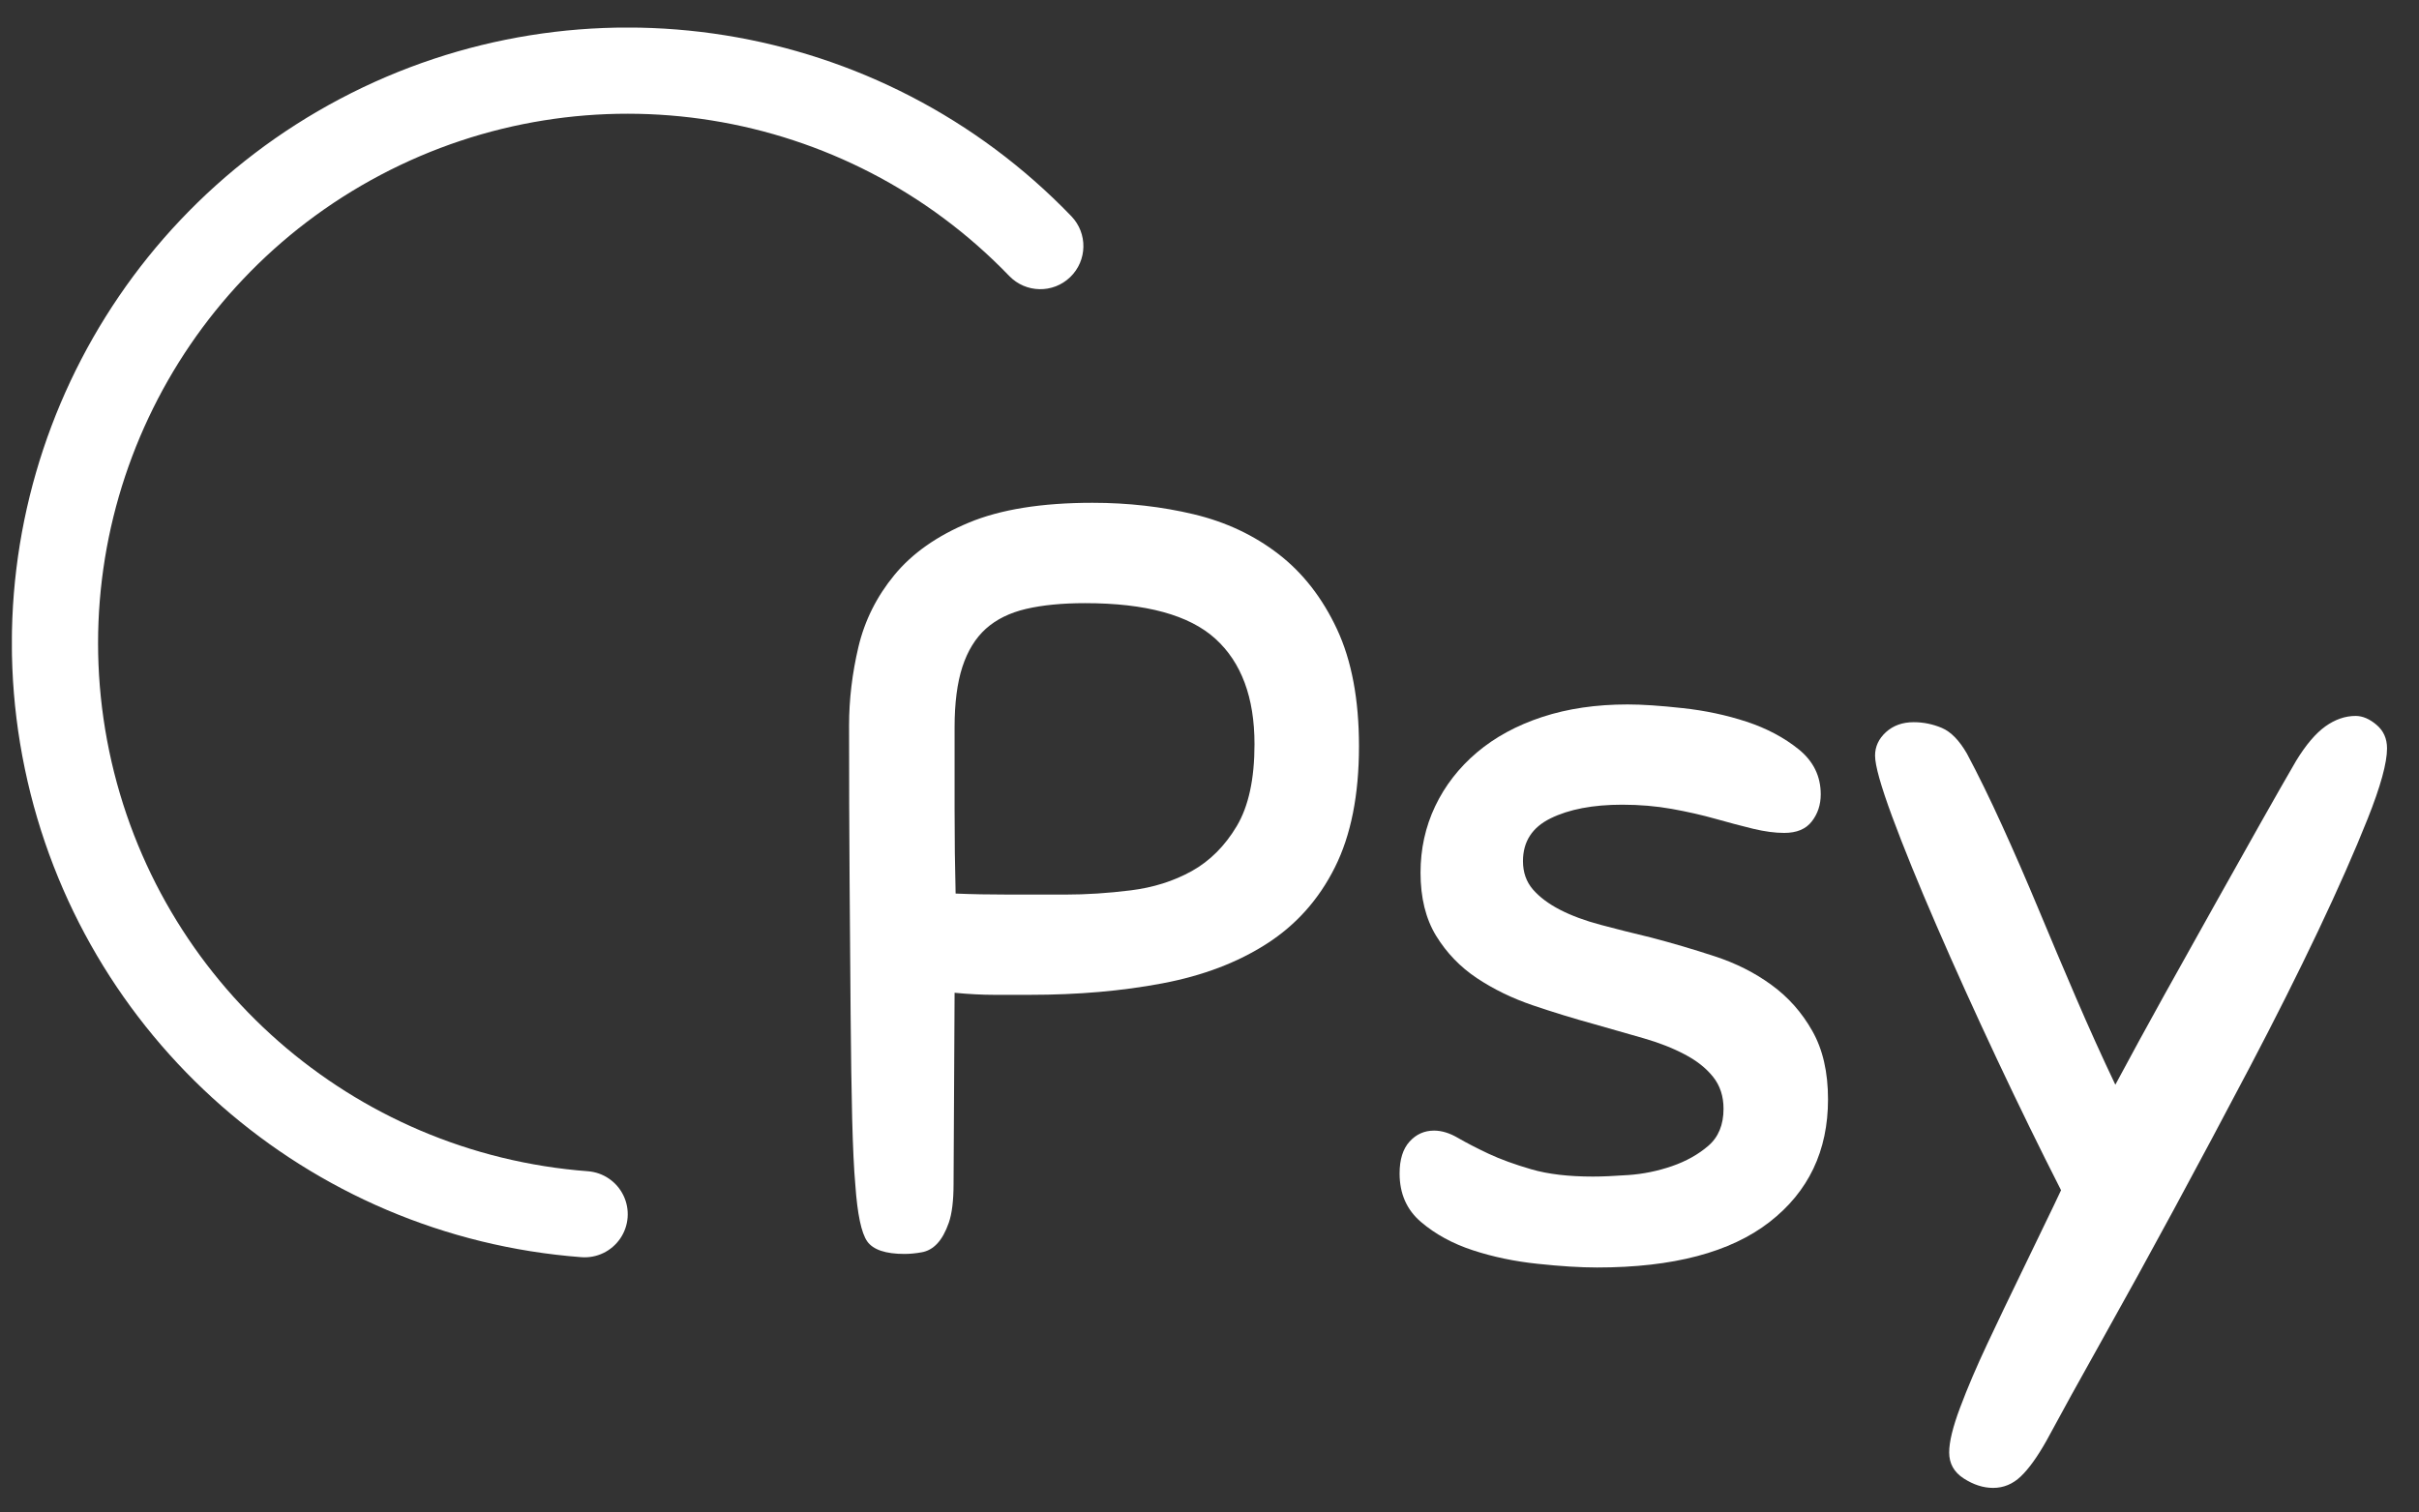 <?xml version="1.0" encoding="UTF-8" standalone="no"?><!DOCTYPE svg PUBLIC "-//W3C//DTD SVG 1.1//EN" "http://www.w3.org/Graphics/SVG/1.1/DTD/svg11.dtd"><svg width="100%" height="100%" viewBox="0 0 491 307" version="1.1" xmlns="http://www.w3.org/2000/svg" xmlns:xlink="http://www.w3.org/1999/xlink" xml:space="preserve" xmlns:serif="http://www.serif.com/" style="fill-rule:evenodd;clip-rule:evenodd;stroke-linejoin:round;stroke-miterlimit:2;"><rect x="0" y="0" width="491" height="307" fill="#333333" stroke="none"/><rect id="Artboard1" x="0" y="0" width="490.312" height="306.781" style="fill:none;"/><g><g><clipPath id="_clip1"><path d="M118.008,255.239c-55.547,-4.193 -101.614,-44.63 -112.969,-99.161c-11.354,-54.537 14.745,-110 64,-136.016c49.256,-26.01 109.782,-16.292 148.417,23.833c3.354,3.48 3.25,9.021 -0.234,12.37c-3.479,3.354 -9.016,3.25 -12.37,-0.234c-33.229,-34.505 -85.276,-42.865 -127.641,-20.495c-42.359,22.375 -64.802,70.073 -55.041,116.974c9.765,46.896 49.385,81.677 97.151,85.281c3.119,0.235 5.875,2.115 7.229,4.932c1.354,2.818 1.104,6.146 -0.656,8.724c-1.766,2.584 -4.771,4.032 -7.886,3.792Z"/></clipPath><g clip-path="url(#_clip1)"><rect x="2.414" y="5.598" width="250" height="250" style="fill:#fff;fill-rule:nonzero;"/></g></g></g><g><g><g><path d="M193.551,240.372c-0,3.391 -0.323,6.01 -0.959,7.854c-0.64,1.833 -1.416,3.245 -2.333,4.229c-0.917,0.99 -1.979,1.584 -3.187,1.792c-1.198,0.219 -2.365,0.333 -3.5,0.333c-3.823,0 -6.334,-0.849 -7.542,-2.541c-1.198,-1.709 -2,-5.526 -2.417,-11.459c-0.281,-3.109 -0.495,-7.63 -0.646,-13.562c-0.14,-5.943 -0.244,-13.011 -0.312,-21.209c-0.073,-8.208 -0.141,-17.255 -0.208,-27.145c-0.073,-9.901 -0.105,-20.365 -0.105,-31.396c0,-5.235 0.631,-10.542 1.896,-15.917c1.276,-5.375 3.714,-10.25 7.313,-14.625c3.609,-4.385 8.63,-7.922 15.062,-10.604c6.443,-2.693 14.823,-4.042 25.146,-4.042c7.208,0 14.063,0.781 20.563,2.334c6.5,1.557 12.218,4.244 17.166,8.062c4.959,3.823 8.922,8.912 11.896,15.271c2.969,6.364 4.458,14.281 4.458,23.75c0,9.906 -1.635,18.104 -4.895,24.604c-3.25,6.5 -7.849,11.662 -13.792,15.479c-5.932,3.823 -13,6.511 -21.208,8.063c-8.198,1.557 -17.167,2.333 -26.917,2.333l-7.208,0c-2.407,0 -5.094,-0.135 -8.063,-0.417l-0.208,38.813Zm61.083,-89.292c0,-9.469 -2.656,-16.609 -7.958,-21.416c-5.308,-4.803 -14.115,-7.209 -26.417,-7.209c-4.656,0 -8.646,0.391 -11.979,1.167c-3.323,0.781 -6.042,2.12 -8.167,4.021c-2.114,1.906 -3.703,4.489 -4.771,7.75c-1.057,3.25 -1.583,7.349 -1.583,12.291l0,16.438c0,6.156 0.068,11.917 0.208,17.292c3.25,0.14 6.886,0.208 10.917,0.208l11.354,-0c4.235,-0 8.651,-0.281 13.25,-0.854c4.594,-0.568 8.735,-1.875 12.417,-3.917c3.677,-2.052 6.719,-5.094 9.125,-9.125c2.401,-4.026 3.604,-9.573 3.604,-16.646Z" style="fill:#fff;fill-rule:nonzero;"/></g></g></g><g><g><g><path d="M330.336,143.018c2.959,-0 6.698,0.25 11.23,0.75c4.526,0.489 8.838,1.406 12.937,2.75c4.094,1.349 7.63,3.224 10.604,5.625c2.969,2.406 4.459,5.448 4.459,9.125c-0,2.114 -0.605,3.948 -1.813,5.5c-1.198,1.557 -3.062,2.333 -5.604,2.333c-1.849,0 -3.938,-0.276 -6.271,-0.833c-2.333,-0.568 -4.885,-1.24 -7.646,-2.021c-2.75,-0.776 -5.718,-1.448 -8.896,-2.021c-3.182,-0.568 -6.536,-0.854 -10.062,-0.854c-5.948,-0 -10.792,0.927 -14.542,2.771c-3.739,1.833 -5.604,4.729 -5.604,8.687c0,2.266 0.667,4.177 2,5.729c1.344,1.558 3.188,2.938 5.521,4.146c2.333,1.198 5.088,2.219 8.271,3.063c3.177,0.849 6.541,1.698 10.083,2.541c4.375,1.141 8.714,2.417 13.021,3.834c4.318,1.406 8.172,3.349 11.562,5.833c3.401,2.474 6.157,5.583 8.271,9.333c2.125,3.74 3.188,8.365 3.188,13.875c-0,10.459 -3.959,18.766 -11.875,24.917c-7.917,6.151 -19.584,9.229 -35,9.229c-3.391,0 -7.417,-0.25 -12.084,-0.75c-4.666,-0.489 -9.052,-1.406 -13.145,-2.75c-4.099,-1.344 -7.599,-3.255 -10.5,-5.729c-2.907,-2.469 -4.355,-5.755 -4.355,-9.854c0,-2.833 0.672,-4.99 2.021,-6.479c1.344,-1.485 3.005,-2.229 4.979,-2.229c1.553,-0 3.178,0.5 4.875,1.5c1.709,0.989 3.761,2.052 6.167,3.187c2.401,1.125 5.297,2.182 8.688,3.167c3.385,0.989 7.562,1.479 12.52,1.479c1.834,-0 4.235,-0.104 7.209,-0.313c2.969,-0.208 5.901,-0.802 8.791,-1.791c2.901,-1 5.375,-2.38 7.417,-4.146c2.052,-1.761 3.083,-4.271 3.083,-7.521c0,-2.552 -0.708,-4.713 -2.125,-6.479c-1.406,-1.761 -3.312,-3.276 -5.729,-4.542c-2.406,-1.276 -5.198,-2.375 -8.375,-3.291c-3.182,-0.928 -6.536,-1.886 -10.062,-2.875c-4.099,-1.125 -8.24,-2.396 -12.417,-3.813c-4.167,-1.417 -7.953,-3.255 -11.354,-5.521c-3.391,-2.26 -6.146,-5.125 -8.271,-8.583c-2.114,-3.458 -3.167,-7.734 -3.167,-12.833c0,-4.803 0.985,-9.292 2.959,-13.459c1.984,-4.177 4.812,-7.823 8.479,-10.937c3.677,-3.11 8.104,-5.511 13.271,-7.209c5.166,-1.692 10.927,-2.541 17.291,-2.541Z" style="fill:#fff;fill-rule:nonzero;"/></g></g></g><g><g><g><path d="M415.365,292.539c-1.833,3.25 -3.562,5.651 -5.187,7.208c-1.625,1.552 -3.5,2.333 -5.625,2.333c-1.99,0 -3.974,-0.64 -5.959,-1.916c-1.974,-1.266 -2.958,-3.032 -2.958,-5.292c-0,-2.125 0.739,-5.167 2.229,-9.125c1.484,-3.958 3.323,-8.271 5.521,-12.938c2.193,-4.666 4.489,-9.474 6.896,-14.416c2.401,-4.943 4.588,-9.469 6.562,-13.584l1.5,-3.166c-4.25,-8.344 -8.604,-17.255 -13.062,-26.729c-4.448,-9.469 -8.511,-18.448 -12.188,-26.938c-3.682,-8.484 -6.687,-15.875 -9.021,-22.167c-2.323,-6.291 -3.479,-10.421 -3.479,-12.395c0,-1.834 0.735,-3.422 2.209,-4.771c1.484,-1.344 3.359,-2.021 5.625,-2.021c1.984,-0 3.895,0.391 5.729,1.167c1.833,0.781 3.526,2.515 5.083,5.208c2.26,4.239 4.63,9.078 7.104,14.521c2.485,5.448 4.964,11.14 7.438,17.083c2.468,5.932 5.01,11.938 7.625,18.021c2.609,6.073 5.26,11.937 7.958,17.604c3.109,-5.802 6.427,-11.885 9.958,-18.25c3.542,-6.359 6.969,-12.505 10.292,-18.437c3.318,-5.943 6.396,-11.422 9.229,-16.438c2.834,-5.026 5.235,-9.234 7.209,-12.625c1.984,-3.25 3.963,-5.583 5.937,-7c1.984,-1.417 4.031,-2.125 6.146,-2.125c1.417,0 2.833,0.604 4.25,1.813c1.417,1.197 2.125,2.786 2.125,4.77c-0,2.959 -1.313,7.73 -3.938,14.313c-2.614,6.573 -5.968,14.167 -10.062,22.792c-4.099,8.625 -8.729,17.854 -13.896,27.687c-5.167,9.823 -10.292,19.432 -15.375,28.833c-5.083,9.401 -9.927,18.198 -14.521,26.396c-4.599,8.209 -8.385,15.068 -11.354,20.584Z" style="fill:#fff;fill-rule:nonzero;"/></g></g></g></svg>
